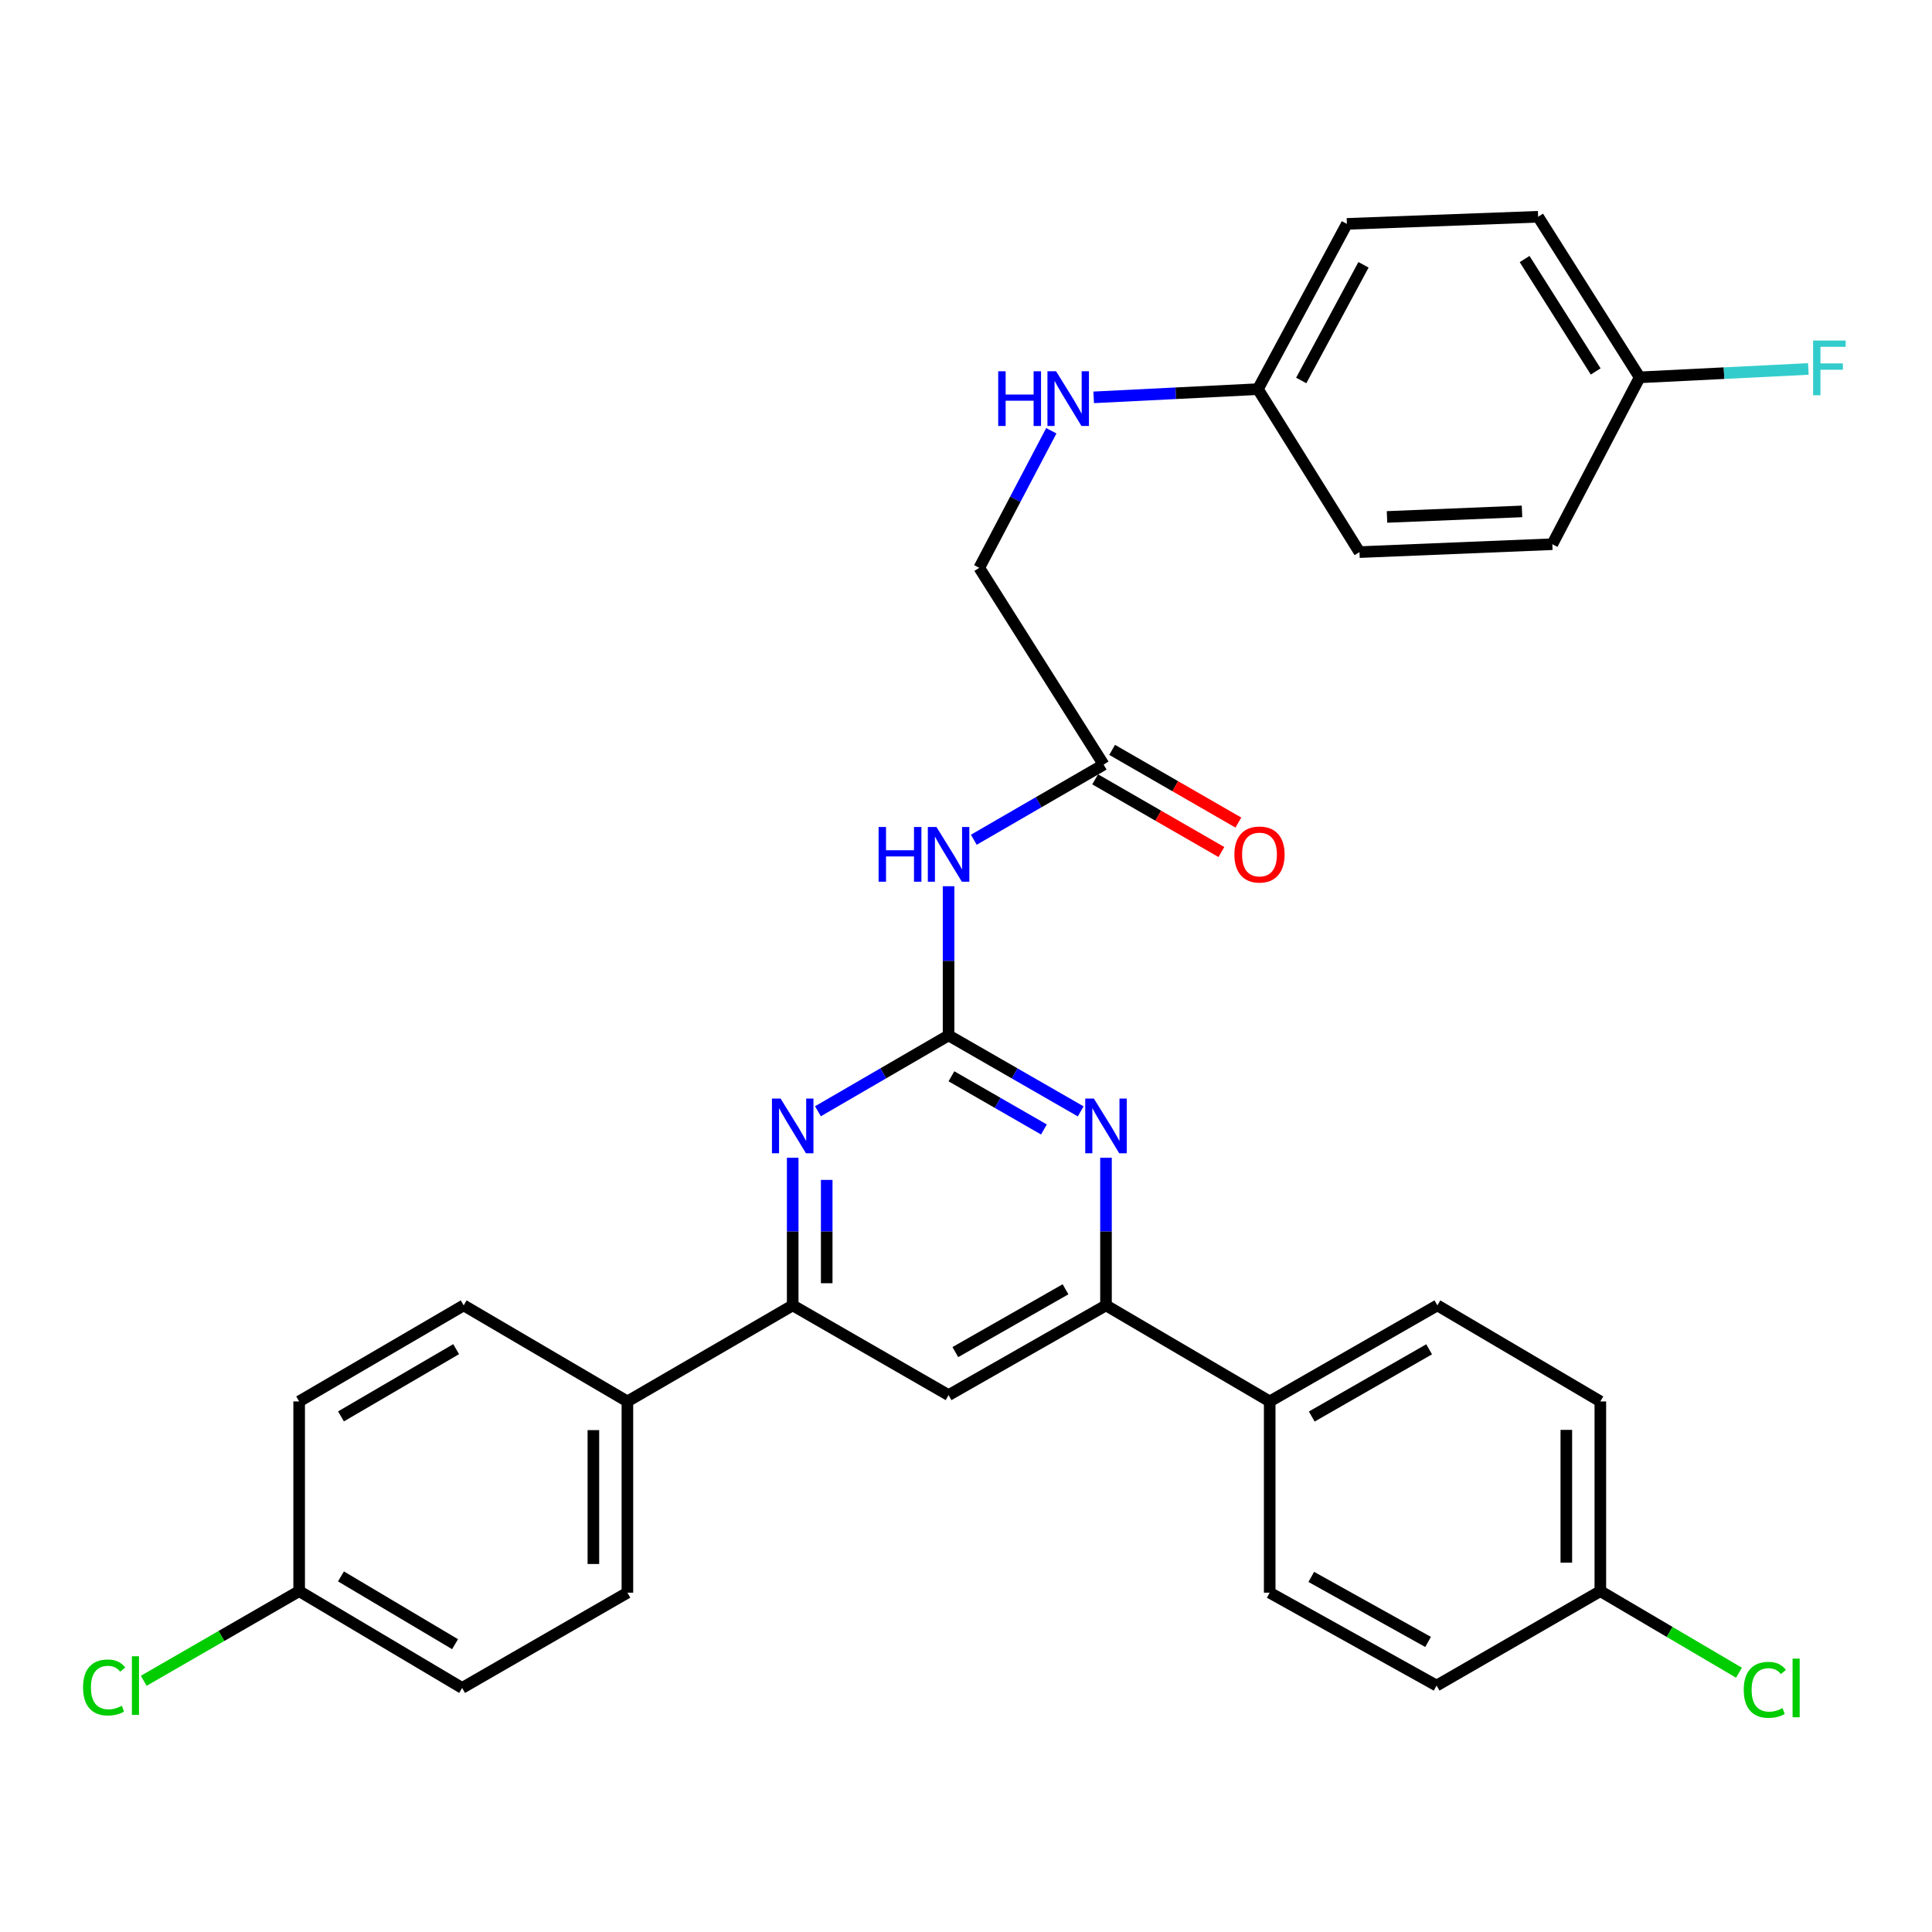 <?xml version='1.0' encoding='iso-8859-1'?>
<svg version='1.1' baseProfile='full'
              xmlns='http://www.w3.org/2000/svg'
                      xmlns:rdkit='http://www.rdkit.org/xml'
                      xmlns:xlink='http://www.w3.org/1999/xlink'
                  xml:space='preserve'
width='1000px' height='1000px' viewBox='0 0 1000 1000'>
<!-- END OF HEADER -->
<rect style='opacity:1.0;fill:#FFFFFF;stroke:none' width='1000' height='1000' x='0' y='0'> </rect>
<path class='bond-0' d='M 490.982,535.925 L 525.175,555.587' style='fill:none;fill-rule:evenodd;stroke:#000000;stroke-width:6px;stroke-linecap:butt;stroke-linejoin:miter;stroke-opacity:1' />
<path class='bond-0' d='M 525.175,555.587 L 559.369,575.25' style='fill:none;fill-rule:evenodd;stroke:#0000FF;stroke-width:6px;stroke-linecap:butt;stroke-linejoin:miter;stroke-opacity:1' />
<path class='bond-0' d='M 492.463,557.086 L 516.399,570.85' style='fill:none;fill-rule:evenodd;stroke:#000000;stroke-width:6px;stroke-linecap:butt;stroke-linejoin:miter;stroke-opacity:1' />
<path class='bond-0' d='M 516.399,570.85 L 540.334,584.614' style='fill:none;fill-rule:evenodd;stroke:#0000FF;stroke-width:6px;stroke-linecap:butt;stroke-linejoin:miter;stroke-opacity:1' />
<path class='bond-1' d='M 490.982,535.925 L 457.175,555.555' style='fill:none;fill-rule:evenodd;stroke:#000000;stroke-width:6px;stroke-linecap:butt;stroke-linejoin:miter;stroke-opacity:1' />
<path class='bond-1' d='M 457.175,555.555 L 423.369,575.186' style='fill:none;fill-rule:evenodd;stroke:#0000FF;stroke-width:6px;stroke-linecap:butt;stroke-linejoin:miter;stroke-opacity:1' />
<path class='bond-2' d='M 490.982,535.925 L 490.982,497.32' style='fill:none;fill-rule:evenodd;stroke:#000000;stroke-width:6px;stroke-linecap:butt;stroke-linejoin:miter;stroke-opacity:1' />
<path class='bond-2' d='M 490.982,497.32 L 490.982,458.714' style='fill:none;fill-rule:evenodd;stroke:#0000FF;stroke-width:6px;stroke-linecap:butt;stroke-linejoin:miter;stroke-opacity:1' />
<path class='bond-3' d='M 572.459,599.259 L 572.459,637.459' style='fill:none;fill-rule:evenodd;stroke:#0000FF;stroke-width:6px;stroke-linecap:butt;stroke-linejoin:miter;stroke-opacity:1' />
<path class='bond-3' d='M 572.459,637.459 L 572.459,675.659' style='fill:none;fill-rule:evenodd;stroke:#000000;stroke-width:6px;stroke-linecap:butt;stroke-linejoin:miter;stroke-opacity:1' />
<path class='bond-4' d='M 410.297,599.259 L 410.297,637.459' style='fill:none;fill-rule:evenodd;stroke:#0000FF;stroke-width:6px;stroke-linecap:butt;stroke-linejoin:miter;stroke-opacity:1' />
<path class='bond-4' d='M 410.297,637.459 L 410.297,675.659' style='fill:none;fill-rule:evenodd;stroke:#000000;stroke-width:6px;stroke-linecap:butt;stroke-linejoin:miter;stroke-opacity:1' />
<path class='bond-4' d='M 427.903,610.719 L 427.903,637.459' style='fill:none;fill-rule:evenodd;stroke:#0000FF;stroke-width:6px;stroke-linecap:butt;stroke-linejoin:miter;stroke-opacity:1' />
<path class='bond-4' d='M 427.903,637.459 L 427.903,664.199' style='fill:none;fill-rule:evenodd;stroke:#000000;stroke-width:6px;stroke-linecap:butt;stroke-linejoin:miter;stroke-opacity:1' />
<path class='bond-6' d='M 504.04,434.654 L 537.643,415.208' style='fill:none;fill-rule:evenodd;stroke:#0000FF;stroke-width:6px;stroke-linecap:butt;stroke-linejoin:miter;stroke-opacity:1' />
<path class='bond-6' d='M 537.643,415.208 L 571.246,395.761' style='fill:none;fill-rule:evenodd;stroke:#000000;stroke-width:6px;stroke-linecap:butt;stroke-linejoin:miter;stroke-opacity:1' />
<path class='bond-8' d='M 572.459,675.659 L 657.193,725.376' style='fill:none;fill-rule:evenodd;stroke:#000000;stroke-width:6px;stroke-linecap:butt;stroke-linejoin:miter;stroke-opacity:1' />
<path class='bond-31' d='M 572.459,675.659 L 490.982,722.109' style='fill:none;fill-rule:evenodd;stroke:#000000;stroke-width:6px;stroke-linecap:butt;stroke-linejoin:miter;stroke-opacity:1' />
<path class='bond-31' d='M 551.517,667.331 L 494.483,699.847' style='fill:none;fill-rule:evenodd;stroke:#000000;stroke-width:6px;stroke-linecap:butt;stroke-linejoin:miter;stroke-opacity:1' />
<path class='bond-5' d='M 410.297,675.659 L 490.982,722.109' style='fill:none;fill-rule:evenodd;stroke:#000000;stroke-width:6px;stroke-linecap:butt;stroke-linejoin:miter;stroke-opacity:1' />
<path class='bond-7' d='M 410.297,675.659 L 324.741,725.376' style='fill:none;fill-rule:evenodd;stroke:#000000;stroke-width:6px;stroke-linecap:butt;stroke-linejoin:miter;stroke-opacity:1' />
<path class='bond-10' d='M 566.853,403.389 L 599.522,422.202' style='fill:none;fill-rule:evenodd;stroke:#000000;stroke-width:6px;stroke-linecap:butt;stroke-linejoin:miter;stroke-opacity:1' />
<path class='bond-10' d='M 599.522,422.202 L 632.191,441.014' style='fill:none;fill-rule:evenodd;stroke:#FF0000;stroke-width:6px;stroke-linecap:butt;stroke-linejoin:miter;stroke-opacity:1' />
<path class='bond-10' d='M 575.639,388.132 L 608.308,406.945' style='fill:none;fill-rule:evenodd;stroke:#000000;stroke-width:6px;stroke-linecap:butt;stroke-linejoin:miter;stroke-opacity:1' />
<path class='bond-10' d='M 608.308,406.945 L 640.977,425.757' style='fill:none;fill-rule:evenodd;stroke:#FF0000;stroke-width:6px;stroke-linecap:butt;stroke-linejoin:miter;stroke-opacity:1' />
<path class='bond-15' d='M 571.246,395.761 L 506.866,293.91' style='fill:none;fill-rule:evenodd;stroke:#000000;stroke-width:6px;stroke-linecap:butt;stroke-linejoin:miter;stroke-opacity:1' />
<path class='bond-12' d='M 324.741,725.376 L 324.741,824.371' style='fill:none;fill-rule:evenodd;stroke:#000000;stroke-width:6px;stroke-linecap:butt;stroke-linejoin:miter;stroke-opacity:1' />
<path class='bond-12' d='M 307.135,740.225 L 307.135,809.522' style='fill:none;fill-rule:evenodd;stroke:#000000;stroke-width:6px;stroke-linecap:butt;stroke-linejoin:miter;stroke-opacity:1' />
<path class='bond-14' d='M 324.741,725.376 L 239.997,675.659' style='fill:none;fill-rule:evenodd;stroke:#000000;stroke-width:6px;stroke-linecap:butt;stroke-linejoin:miter;stroke-opacity:1' />
<path class='bond-11' d='M 657.193,725.376 L 743.981,675.659' style='fill:none;fill-rule:evenodd;stroke:#000000;stroke-width:6px;stroke-linecap:butt;stroke-linejoin:miter;stroke-opacity:1' />
<path class='bond-11' d='M 678.963,733.195 L 739.714,698.393' style='fill:none;fill-rule:evenodd;stroke:#000000;stroke-width:6px;stroke-linecap:butt;stroke-linejoin:miter;stroke-opacity:1' />
<path class='bond-13' d='M 657.193,725.376 L 657.193,824.371' style='fill:none;fill-rule:evenodd;stroke:#000000;stroke-width:6px;stroke-linecap:butt;stroke-linejoin:miter;stroke-opacity:1' />
<path class='bond-9' d='M 544.154,222.963 L 525.51,258.436' style='fill:none;fill-rule:evenodd;stroke:#0000FF;stroke-width:6px;stroke-linecap:butt;stroke-linejoin:miter;stroke-opacity:1' />
<path class='bond-9' d='M 525.51,258.436 L 506.866,293.91' style='fill:none;fill-rule:evenodd;stroke:#000000;stroke-width:6px;stroke-linecap:butt;stroke-linejoin:miter;stroke-opacity:1' />
<path class='bond-16' d='M 566.094,205.669 L 608.597,203.544' style='fill:none;fill-rule:evenodd;stroke:#0000FF;stroke-width:6px;stroke-linecap:butt;stroke-linejoin:miter;stroke-opacity:1' />
<path class='bond-16' d='M 608.597,203.544 L 651.099,201.419' style='fill:none;fill-rule:evenodd;stroke:#000000;stroke-width:6px;stroke-linecap:butt;stroke-linejoin:miter;stroke-opacity:1' />
<path class='bond-21' d='M 743.981,675.659 L 828.334,725.376' style='fill:none;fill-rule:evenodd;stroke:#000000;stroke-width:6px;stroke-linecap:butt;stroke-linejoin:miter;stroke-opacity:1' />
<path class='bond-20' d='M 324.741,824.371 L 239.195,873.678' style='fill:none;fill-rule:evenodd;stroke:#000000;stroke-width:6px;stroke-linecap:butt;stroke-linejoin:miter;stroke-opacity:1' />
<path class='bond-23' d='M 657.193,824.371 L 743.57,872.455' style='fill:none;fill-rule:evenodd;stroke:#000000;stroke-width:6px;stroke-linecap:butt;stroke-linejoin:miter;stroke-opacity:1' />
<path class='bond-23' d='M 678.713,816.201 L 739.177,849.86' style='fill:none;fill-rule:evenodd;stroke:#000000;stroke-width:6px;stroke-linecap:butt;stroke-linejoin:miter;stroke-opacity:1' />
<path class='bond-22' d='M 239.997,675.659 L 154.842,725.376' style='fill:none;fill-rule:evenodd;stroke:#000000;stroke-width:6px;stroke-linecap:butt;stroke-linejoin:miter;stroke-opacity:1' />
<path class='bond-22' d='M 236.101,698.321 L 176.492,733.123' style='fill:none;fill-rule:evenodd;stroke:#000000;stroke-width:6px;stroke-linecap:butt;stroke-linejoin:miter;stroke-opacity:1' />
<path class='bond-27' d='M 651.099,201.419 L 703.663,285.772' style='fill:none;fill-rule:evenodd;stroke:#000000;stroke-width:6px;stroke-linecap:butt;stroke-linejoin:miter;stroke-opacity:1' />
<path class='bond-28' d='M 651.099,201.419 L 697.149,115.883' style='fill:none;fill-rule:evenodd;stroke:#000000;stroke-width:6px;stroke-linecap:butt;stroke-linejoin:miter;stroke-opacity:1' />
<path class='bond-28' d='M 673.509,196.934 L 705.744,137.059' style='fill:none;fill-rule:evenodd;stroke:#000000;stroke-width:6px;stroke-linecap:butt;stroke-linejoin:miter;stroke-opacity:1' />
<path class='bond-17' d='M 828.334,823.569 L 743.57,872.455' style='fill:none;fill-rule:evenodd;stroke:#000000;stroke-width:6px;stroke-linecap:butt;stroke-linejoin:miter;stroke-opacity:1' />
<path class='bond-24' d='M 828.334,823.569 L 864.211,844.684' style='fill:none;fill-rule:evenodd;stroke:#000000;stroke-width:6px;stroke-linecap:butt;stroke-linejoin:miter;stroke-opacity:1' />
<path class='bond-24' d='M 864.211,844.684 L 900.089,865.798' style='fill:none;fill-rule:evenodd;stroke:#00CC00;stroke-width:6px;stroke-linecap:butt;stroke-linejoin:miter;stroke-opacity:1' />
<path class='bond-33' d='M 828.334,823.569 L 828.334,725.376' style='fill:none;fill-rule:evenodd;stroke:#000000;stroke-width:6px;stroke-linecap:butt;stroke-linejoin:miter;stroke-opacity:1' />
<path class='bond-33' d='M 810.728,808.84 L 810.728,740.105' style='fill:none;fill-rule:evenodd;stroke:#000000;stroke-width:6px;stroke-linecap:butt;stroke-linejoin:miter;stroke-opacity:1' />
<path class='bond-18' d='M 154.842,823.569 L 154.842,725.376' style='fill:none;fill-rule:evenodd;stroke:#000000;stroke-width:6px;stroke-linecap:butt;stroke-linejoin:miter;stroke-opacity:1' />
<path class='bond-25' d='M 154.842,823.569 L 114.618,846.776' style='fill:none;fill-rule:evenodd;stroke:#000000;stroke-width:6px;stroke-linecap:butt;stroke-linejoin:miter;stroke-opacity:1' />
<path class='bond-25' d='M 114.618,846.776 L 74.394,869.983' style='fill:none;fill-rule:evenodd;stroke:#00CC00;stroke-width:6px;stroke-linecap:butt;stroke-linejoin:miter;stroke-opacity:1' />
<path class='bond-32' d='M 154.842,823.569 L 239.195,873.678' style='fill:none;fill-rule:evenodd;stroke:#000000;stroke-width:6px;stroke-linecap:butt;stroke-linejoin:miter;stroke-opacity:1' />
<path class='bond-32' d='M 176.487,815.949 L 235.534,851.025' style='fill:none;fill-rule:evenodd;stroke:#000000;stroke-width:6px;stroke-linecap:butt;stroke-linejoin:miter;stroke-opacity:1' />
<path class='bond-19' d='M 848.688,195.316 L 796.134,112.195' style='fill:none;fill-rule:evenodd;stroke:#000000;stroke-width:6px;stroke-linecap:butt;stroke-linejoin:miter;stroke-opacity:1' />
<path class='bond-19' d='M 825.924,192.256 L 789.136,134.072' style='fill:none;fill-rule:evenodd;stroke:#000000;stroke-width:6px;stroke-linecap:butt;stroke-linejoin:miter;stroke-opacity:1' />
<path class='bond-26' d='M 848.688,195.316 L 892.351,193.141' style='fill:none;fill-rule:evenodd;stroke:#000000;stroke-width:6px;stroke-linecap:butt;stroke-linejoin:miter;stroke-opacity:1' />
<path class='bond-26' d='M 892.351,193.141 L 936.013,190.967' style='fill:none;fill-rule:evenodd;stroke:#33CCCC;stroke-width:6px;stroke-linecap:butt;stroke-linejoin:miter;stroke-opacity:1' />
<path class='bond-34' d='M 848.688,195.316 L 803.48,281.683' style='fill:none;fill-rule:evenodd;stroke:#000000;stroke-width:6px;stroke-linecap:butt;stroke-linejoin:miter;stroke-opacity:1' />
<path class='bond-29' d='M 703.663,285.772 L 803.48,281.683' style='fill:none;fill-rule:evenodd;stroke:#000000;stroke-width:6px;stroke-linecap:butt;stroke-linejoin:miter;stroke-opacity:1' />
<path class='bond-29' d='M 717.915,267.567 L 787.787,264.705' style='fill:none;fill-rule:evenodd;stroke:#000000;stroke-width:6px;stroke-linecap:butt;stroke-linejoin:miter;stroke-opacity:1' />
<path class='bond-30' d='M 697.149,115.883 L 796.134,112.195' style='fill:none;fill-rule:evenodd;stroke:#000000;stroke-width:6px;stroke-linecap:butt;stroke-linejoin:miter;stroke-opacity:1' />
<path  class='atom-1' d='M 566.199 568.617
L 575.479 583.617
Q 576.399 585.097, 577.879 587.777
Q 579.359 590.457, 579.439 590.617
L 579.439 568.617
L 583.199 568.617
L 583.199 596.937
L 579.319 596.937
L 569.359 580.537
Q 568.199 578.617, 566.959 576.417
Q 565.759 574.217, 565.399 573.537
L 565.399 596.937
L 561.719 596.937
L 561.719 568.617
L 566.199 568.617
' fill='#0000FF'/>
<path  class='atom-2' d='M 404.037 568.617
L 413.317 583.617
Q 414.237 585.097, 415.717 587.777
Q 417.197 590.457, 417.277 590.617
L 417.277 568.617
L 421.037 568.617
L 421.037 596.937
L 417.157 596.937
L 407.197 580.537
Q 406.037 578.617, 404.797 576.417
Q 403.597 574.217, 403.237 573.537
L 403.237 596.937
L 399.557 596.937
L 399.557 568.617
L 404.037 568.617
' fill='#0000FF'/>
<path  class='atom-3' d='M 454.762 428.052
L 458.602 428.052
L 458.602 440.092
L 473.082 440.092
L 473.082 428.052
L 476.922 428.052
L 476.922 456.372
L 473.082 456.372
L 473.082 443.292
L 458.602 443.292
L 458.602 456.372
L 454.762 456.372
L 454.762 428.052
' fill='#0000FF'/>
<path  class='atom-3' d='M 484.722 428.052
L 494.002 443.052
Q 494.922 444.532, 496.402 447.212
Q 497.882 449.892, 497.962 450.052
L 497.962 428.052
L 501.722 428.052
L 501.722 456.372
L 497.842 456.372
L 487.882 439.972
Q 486.722 438.052, 485.482 435.852
Q 484.282 433.652, 483.922 432.972
L 483.922 456.372
L 480.242 456.372
L 480.242 428.052
L 484.722 428.052
' fill='#0000FF'/>
<path  class='atom-10' d='M 516.676 192.169
L 520.516 192.169
L 520.516 204.209
L 534.996 204.209
L 534.996 192.169
L 538.836 192.169
L 538.836 220.489
L 534.996 220.489
L 534.996 207.409
L 520.516 207.409
L 520.516 220.489
L 516.676 220.489
L 516.676 192.169
' fill='#0000FF'/>
<path  class='atom-10' d='M 546.636 192.169
L 555.916 207.169
Q 556.836 208.649, 558.316 211.329
Q 559.796 214.009, 559.876 214.169
L 559.876 192.169
L 563.636 192.169
L 563.636 220.489
L 559.756 220.489
L 549.796 204.089
Q 548.636 202.169, 547.396 199.969
Q 546.196 197.769, 545.836 197.089
L 545.836 220.489
L 542.156 220.489
L 542.156 192.169
L 546.636 192.169
' fill='#0000FF'/>
<path  class='atom-11' d='M 638.911 442.292
Q 638.911 435.492, 642.271 431.692
Q 645.631 427.892, 651.911 427.892
Q 658.191 427.892, 661.551 431.692
Q 664.911 435.492, 664.911 442.292
Q 664.911 449.172, 661.511 453.092
Q 658.111 456.972, 651.911 456.972
Q 645.671 456.972, 642.271 453.092
Q 638.911 449.212, 638.911 442.292
M 651.911 453.772
Q 656.231 453.772, 658.551 450.892
Q 660.911 447.972, 660.911 442.292
Q 660.911 436.732, 658.551 433.932
Q 656.231 431.092, 651.911 431.092
Q 647.591 431.092, 645.231 433.892
Q 642.911 436.692, 642.911 442.292
Q 642.911 448.012, 645.231 450.892
Q 647.591 453.772, 651.911 453.772
' fill='#FF0000'/>
<path  class='atom-25' d='M 902.559 874.658
Q 902.559 867.618, 905.839 863.938
Q 909.159 860.218, 915.439 860.218
Q 921.279 860.218, 924.399 864.338
L 921.759 866.498
Q 919.479 863.498, 915.439 863.498
Q 911.159 863.498, 908.879 866.378
Q 906.639 869.218, 906.639 874.658
Q 906.639 880.258, 908.959 883.138
Q 911.319 886.018, 915.879 886.018
Q 918.999 886.018, 922.639 884.138
L 923.759 887.138
Q 922.279 888.098, 920.039 888.658
Q 917.799 889.218, 915.319 889.218
Q 909.159 889.218, 905.839 885.458
Q 902.559 881.698, 902.559 874.658
' fill='#00CC00'/>
<path  class='atom-25' d='M 927.839 858.498
L 931.519 858.498
L 931.519 888.858
L 927.839 888.858
L 927.839 858.498
' fill='#00CC00'/>
<path  class='atom-26' d='M 42.988 873.435
Q 42.988 866.395, 46.268 862.715
Q 49.588 858.995, 55.868 858.995
Q 61.708 858.995, 64.828 863.115
L 62.188 865.275
Q 59.908 862.275, 55.868 862.275
Q 51.588 862.275, 49.308 865.155
Q 47.068 867.995, 47.068 873.435
Q 47.068 879.035, 49.388 881.915
Q 51.748 884.795, 56.308 884.795
Q 59.428 884.795, 63.068 882.915
L 64.188 885.915
Q 62.708 886.875, 60.468 887.435
Q 58.228 887.995, 55.748 887.995
Q 49.588 887.995, 46.268 884.235
Q 42.988 880.475, 42.988 873.435
' fill='#00CC00'/>
<path  class='atom-26' d='M 68.268 857.275
L 71.948 857.275
L 71.948 887.635
L 68.268 887.635
L 68.268 857.275
' fill='#00CC00'/>
<path  class='atom-27' d='M 938.471 176.265
L 955.311 176.265
L 955.311 179.505
L 942.271 179.505
L 942.271 188.105
L 953.871 188.105
L 953.871 191.385
L 942.271 191.385
L 942.271 204.585
L 938.471 204.585
L 938.471 176.265
' fill='#33CCCC'/>
</svg>
